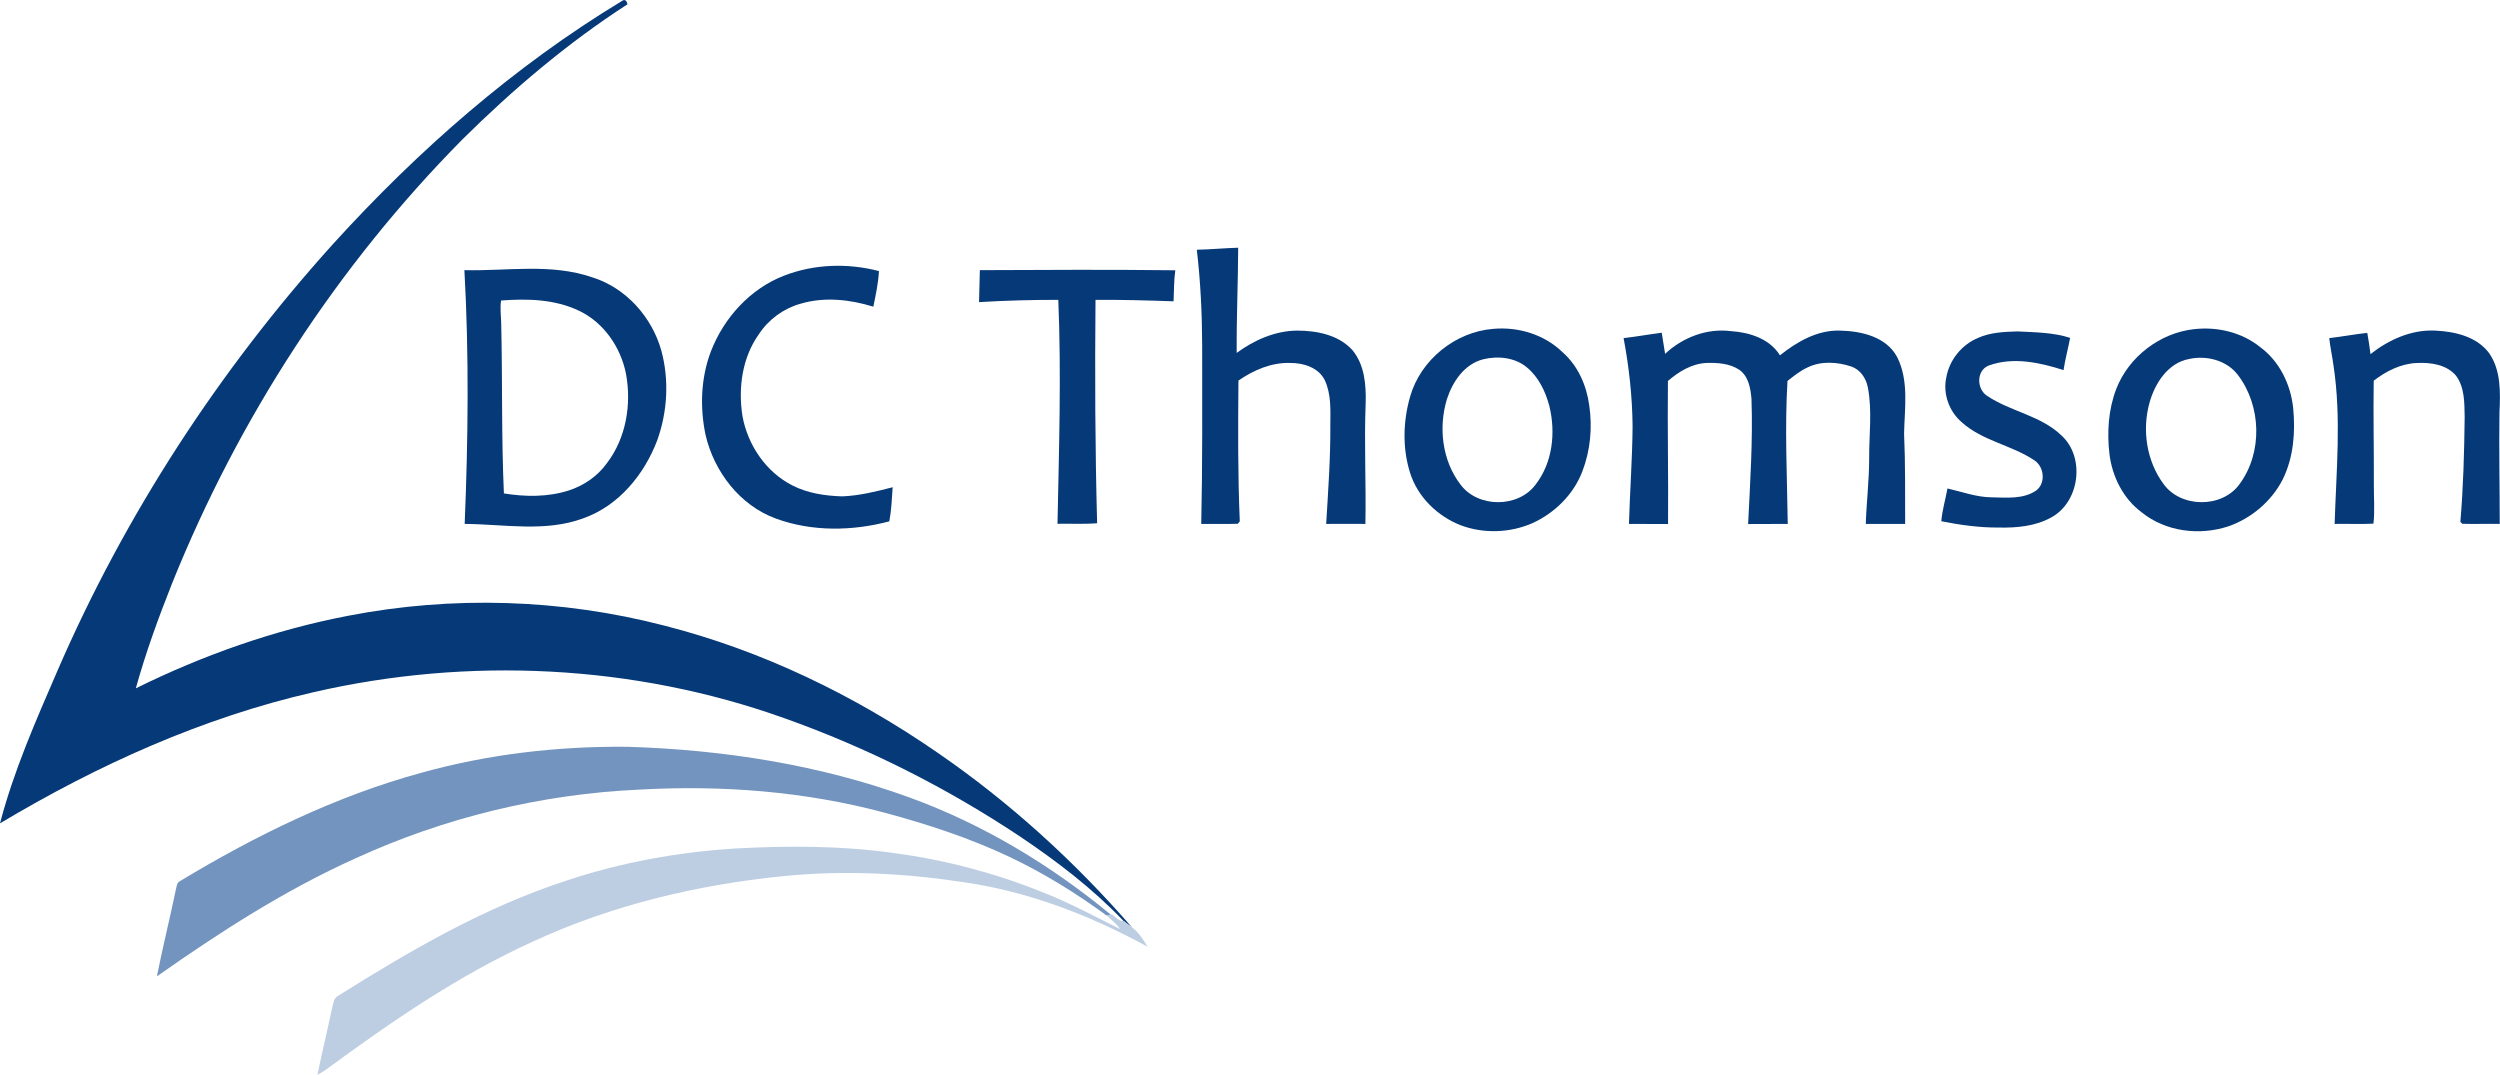 <?xml version="1.0" encoding="utf-8"?>
<!-- Generator: Adobe Illustrator 19.1.1, SVG Export Plug-In . SVG Version: 6.00 Build 0)  -->
<svg version="1.1" id="Layer_1" xmlns="http://www.w3.org/2000/svg" xmlns:xlink="http://www.w3.org/1999/xlink" x="0px" y="0px"
	 viewBox="0 0 1861 800" style="enable-background:new 0 0 1861 800;" xml:space="preserve">
<style type="text/css">
	.st0{fill:#063977;}
	.st1{fill:#7294BE;}
	.st2{fill:#BDCEE3;}
</style>
<g>
	<path class="st0" d="M463.2,0.6c2.2-1.6,3.5,0.5,3.9,2.6C422.6,31.9,382,66.4,344.4,103.6c-93.2,94.2-166.7,207.5-216.2,330.4
		c-10.2,25.7-19.7,51.7-27.1,78.4c50-24.7,103.2-43.5,158-54c77.7-15.1,158.8-12.6,235.4,7.3c73,18.6,141.8,52,203.7,94.8
		c53.5,36.8,101.8,80.8,144.4,129.8c-2.1-1.6-4.2-3.1-6.2-4.7c-22.9-24-49.3-44.2-76.8-62.7c-54.8-36.5-114-66.4-176.1-88.4
		c-111.7-39.9-234.8-45.8-350.2-19.2C150.7,534.2,72.6,569.5,0,612.9c10.2-39.1,26.6-76.2,42.6-113.2
		C93,383.2,163.2,275.4,248.3,181.2C311.4,111.8,382.8,49.2,463.2,0.6L463.2,0.6z"/>
	<path class="st0" d="M890.9,185.9c10.3-0.2,20.5-1.2,30.8-1.5c-0.1,26.1-1.3,52.2-1.1,78.3c13-9.5,28.4-16.4,44.8-16.6
		c14.7,0,31,3.1,41.3,14.5c9.1,10.9,10.3,25.9,9.9,39.5c-1.2,30,0.4,59.9-0.2,89.9c-9.7-0.1-19.5,0-29.2,0
		c1.5-24.8,3.3-49.5,3.1-74.4c0.1-10.8,0.6-22.2-4-32.3c-4.5-9.6-15.9-13.2-25.8-13.1c-14-0.5-27.3,5.3-38.6,13.1
		c-0.3,34.9-0.5,69.9,1,104.8c-0.4,0.4-1.1,1.3-1.5,1.8c-9.1,0.3-18.1,0-27.2,0.1c1-44.2,0.7-88.5,0.7-132.7
		C894.8,233.4,893.7,209.6,890.9,185.9L890.9,185.9z"/>
	<path class="st0" d="M583.4,205.3c22.5-8.8,47.6-9.6,70.9-3.5c-0.5,9-2.4,17.8-4.2,26.5c-17.4-5.4-36.5-7.5-54.2-2.2
		c-12.6,3.5-23.8,11.7-31,22.7c-12.5,17.5-15.5,40.2-12.2,61c3.9,21.5,17.5,41.6,37.2,51.6c11.4,5.8,24.3,7.7,37,8.1
		c12.8-0.5,25.3-3.6,37.6-6.8c-0.6,8.5-0.9,17-2.5,25.4c-27.6,7.3-57.5,7.8-84.5-2.1c-26.8-9.8-46-35-52.3-62.3
		c-4.3-20.6-3.5-42.6,4.1-62.4C539,236.4,558.5,215,583.4,205.3L583.4,205.3z"/>
	<path class="st0" d="M492.3,261c-7-25-26.3-46.7-51.3-54.5c-30.8-10.7-63.6-4.6-95.3-5.4c3.5,62.9,2.8,126,0.2,188.9
		c29.3,0.2,59.8,6.3,88.1-4.1c26.5-9.3,45.6-32.6,55.3-58.3C496.9,306.3,498.2,282.8,492.3,261z M451.7,344.9
		c-6.9,9.6-17.1,16.6-28.3,20.2c-15.6,5-32.3,4.8-48.3,2.2c-1.9-42.1-1-84.2-2-126.3c-0.1-5.8-1-11.5-0.1-17.3
		c19.6-1.5,40.1-1,58.2,7.7c18.2,8.7,30.7,26.9,34.7,46.4C470.3,300.8,466.1,326.1,451.7,344.9z"/>
	<path class="st0" d="M729.4,201.1c48.5-0.2,97-0.5,145.5,0.1c-1.1,7.6-0.9,15.4-1.3,23.1c-19.4-0.7-38.7-1.2-58.1-1.1
		c-0.5,55.4-0.3,110.9,1.2,166.3c-9.8,0.8-19.6,0.2-29.5,0.4c1.1-55.5,2.9-111.1,0.6-166.7c-19.7,0-39.4,0.5-59,1.7
		C728.9,217,729.3,209.1,729.4,201.1L729.4,201.1z"/>
	<path class="st0" d="M1707,303.4c-1.9-17.4-10.2-34.5-24.5-45c-13.6-11-31.7-15.3-49-13.4c-25.5,2.7-48.8,20.5-58.1,44.4
		c-6,15.5-7,32.5-5.1,48.8c2.1,16.7,10.2,33,24,43.2c17.8,14.4,43,17.5,64.5,10.4c17.2-6,32.2-18.7,40.5-35
		C1707.4,340.3,1708.8,321.4,1707,303.4z M1667.1,360.4c-13,18.1-43.9,17.8-56.7-0.3c-12.5-17-15.9-39.9-10.4-60
		c4-14.6,13.7-30,29.7-32.9c12.9-2.8,27.8,1,36.1,11.8C1683.4,302,1684.5,336.9,1667.1,360.4z"/>
	<path class="st0" d="M1183,301.6c-2-14.8-8.4-29.3-19.7-39.3c-13.5-13.2-33-19.2-51.7-17.5c-28.3,2.2-54.1,23.1-61.9,50.4
		c-5.3,18.4-5.8,38.6,0,56.9c5.7,18,20.5,32.3,37.9,39c17,6.3,36.4,5.6,53-1.6c16.7-7.6,30.7-21.3,37.3-38.6
		C1183.9,335.3,1185.5,318.1,1183,301.6z M1143.1,360.7c-12.9,17.5-42.9,17.5-55.9,0c-13.6-17.7-16.5-42.2-10.2-63.3
		c4.2-13.2,13.1-26.5,27.3-30c10.9-2.6,23.4-1.3,32.2,6c8.8,7.2,13.9,17.9,16.8,28.7C1158.2,321.9,1155.8,344.4,1143.1,360.7z"/>
	<path class="st0" d="M1239.5,263.4c13-12.2,31.1-19.2,49-16.9c13.9,0.9,28.8,5.6,36.5,18c12.7-10.1,27.8-18.9,44.6-18.4
		c15.8,0.3,34.6,4.5,42.7,19.8c8.8,17.6,5.5,37.8,5.1,56.7c1,22.4,0.7,44.9,0.8,67.4c-9.8,0-19.5,0-29.3,0
		c0.5-16.2,2.5-32.3,2.5-48.5c-0.1-17.8,2.4-35.7-1-53.3c-1.4-6.8-5.6-13.1-12.4-15.4c-10.3-3.4-22.2-4.2-32.2,0.6
		c-5.6,2.5-10.4,6.4-15.2,10.2c-2.1,35.4-0.3,70.9,0.2,106.4c-9.8,0.1-19.7,0-29.5,0.1c1.5-31,3.6-62.1,2.5-93.2
		c-0.7-7.7-2.1-16.6-8.9-21.5c-7.2-4.9-16.5-5.5-24.9-5.2c-10.8,0.6-20.4,6.5-28.4,13.4c-0.4,35.5,0.4,71,0.1,106.5
		c-9.7-0.1-19.4-0.1-29.1-0.1c0.7-24.2,2.5-48.4,2.7-72.6c-0.2-22-2.6-44-6.7-65.7c9.5-1.1,18.9-2.8,28.4-4
		C1237.9,252.9,1238.7,258.2,1239.5,263.4L1239.5,263.4z"/>
	<path class="st0" d="M1472.3,251.6c9.2-4.2,19.6-4.6,29.5-4.9c13.1,0.7,26.5,0.7,39.2,4.8c-1.5,8-3.7,15.9-4.9,24
		c-17.7-5.7-37.7-10-55.7-3.4c-9.5,3.8-9,17.8-1,22.7c17.4,11.6,39.7,14.5,55.1,29.3c18,16.3,13.6,49.9-7.8,61.2
		c-11.8,6.5-25.7,7.7-38.9,7.4c-14.4,0.1-28.6-1.9-42.7-4.7c0.7-8.3,3.1-16.2,4.6-24.4c10.9,2.5,21.5,6.5,32.9,6.6
		c11,0.2,23.3,1.5,32.9-4.9c7.6-5.4,6.3-17.9-1.2-22.7c-17-11.4-38.7-14.4-54.1-28.4c-9.3-8-14-21.1-11.4-33.1
		C1451,268.1,1460.2,256.7,1472.3,251.6L1472.3,251.6z"/>
	<path class="st0" d="M1733.9,251.7c9.5-1.1,18.8-2.9,28.3-3.9c1,5.2,1.7,10.5,2.4,15.8c13.7-10.8,30.6-18.4,48.3-17.5
		c14.7,0.7,31.2,4.5,40.3,17.2c8.6,12.8,8.1,29,7.4,43.8c-0.4,27.6,0.2,55.3,0.2,82.9c-9.3-0.2-18.6,0.2-27.8-0.1
		c-0.4-0.3-1.1-1-1.5-1.4c2.2-25.9,2.9-52,3.2-78c-0.2-10.4,0.1-22-6.4-30.8c-7-8.3-18.7-10-29-9.5c-11.9,0.4-23,6-32.3,13.2
		c-0.4,25.7,0.2,51.4,0.1,77.1c-0.1,9.7,0.8,19.6-0.3,29.3c-9.6,0.5-19.3,0-28.9,0.2c1.2-39.2,5.1-78.6-0.8-117.6
		C1736.2,265.4,1734.6,258.6,1733.9,251.7L1733.9,251.7z"/>
	<path class="st1" d="M314.2,575.1c49.7-13.8,101.4-19.7,152.9-19.2c71.3,2.2,142.9,13.3,210.1,37.8
		c54.6,19.9,104.9,50.2,149.6,87.1c-0.7,0.2-2.1,0.6-2.9,0.8c-22.8-16.7-47-31.7-72.6-43.8c-29.6-14-60.8-24.2-92.3-32.7
		c-59.5-16-121.8-20.8-183.2-17.3c-72.9,3.3-145,20.8-211.3,51.2c-52.4,23.6-100.8,54.8-147.7,87.8c4.2-21.4,9.6-42.7,14-64.1
		c0.7-2.3,0.6-5.4,3-6.7C190.3,621.9,250.3,592.5,314.2,575.1L314.2,575.1z"/>
	<path class="st2" d="M547.8,631.6c38.9-2.1,78.2-2.1,116.9,3.3c37.9,5,75.2,14.7,110.7,29c20.1,7.8,39.1,18,58.3,27.7
		c-2.4-4.1-6.5-6.7-9.7-10c0.7-0.2,2.1-0.6,2.9-0.8l0.8-0.2c2.7,2.1,5.1,5.2,8.8,5c2,1.6,4.1,3.1,6.2,4.7c5,3.8,8.4,9.2,11.6,14.5
		c-42.4-23.3-88.3-41-136.3-48c-44.3-6.8-89.4-9.1-134-4.7c-64.4,6.4-128.2,21.5-187.1,48.7c-55.6,25.2-106,60-155,96
		c-1.8,1.1-3.7,2.3-5.6,3.3c3.4-16.6,7.4-33,10.9-49.6c0.9-3.3,1.1-7.5,4.5-9.2c53.9-33.9,109.5-66.2,170.3-85.9
		C462.6,641.9,505.1,634.2,547.8,631.6L547.8,631.6z"/>
</g>
</svg>
